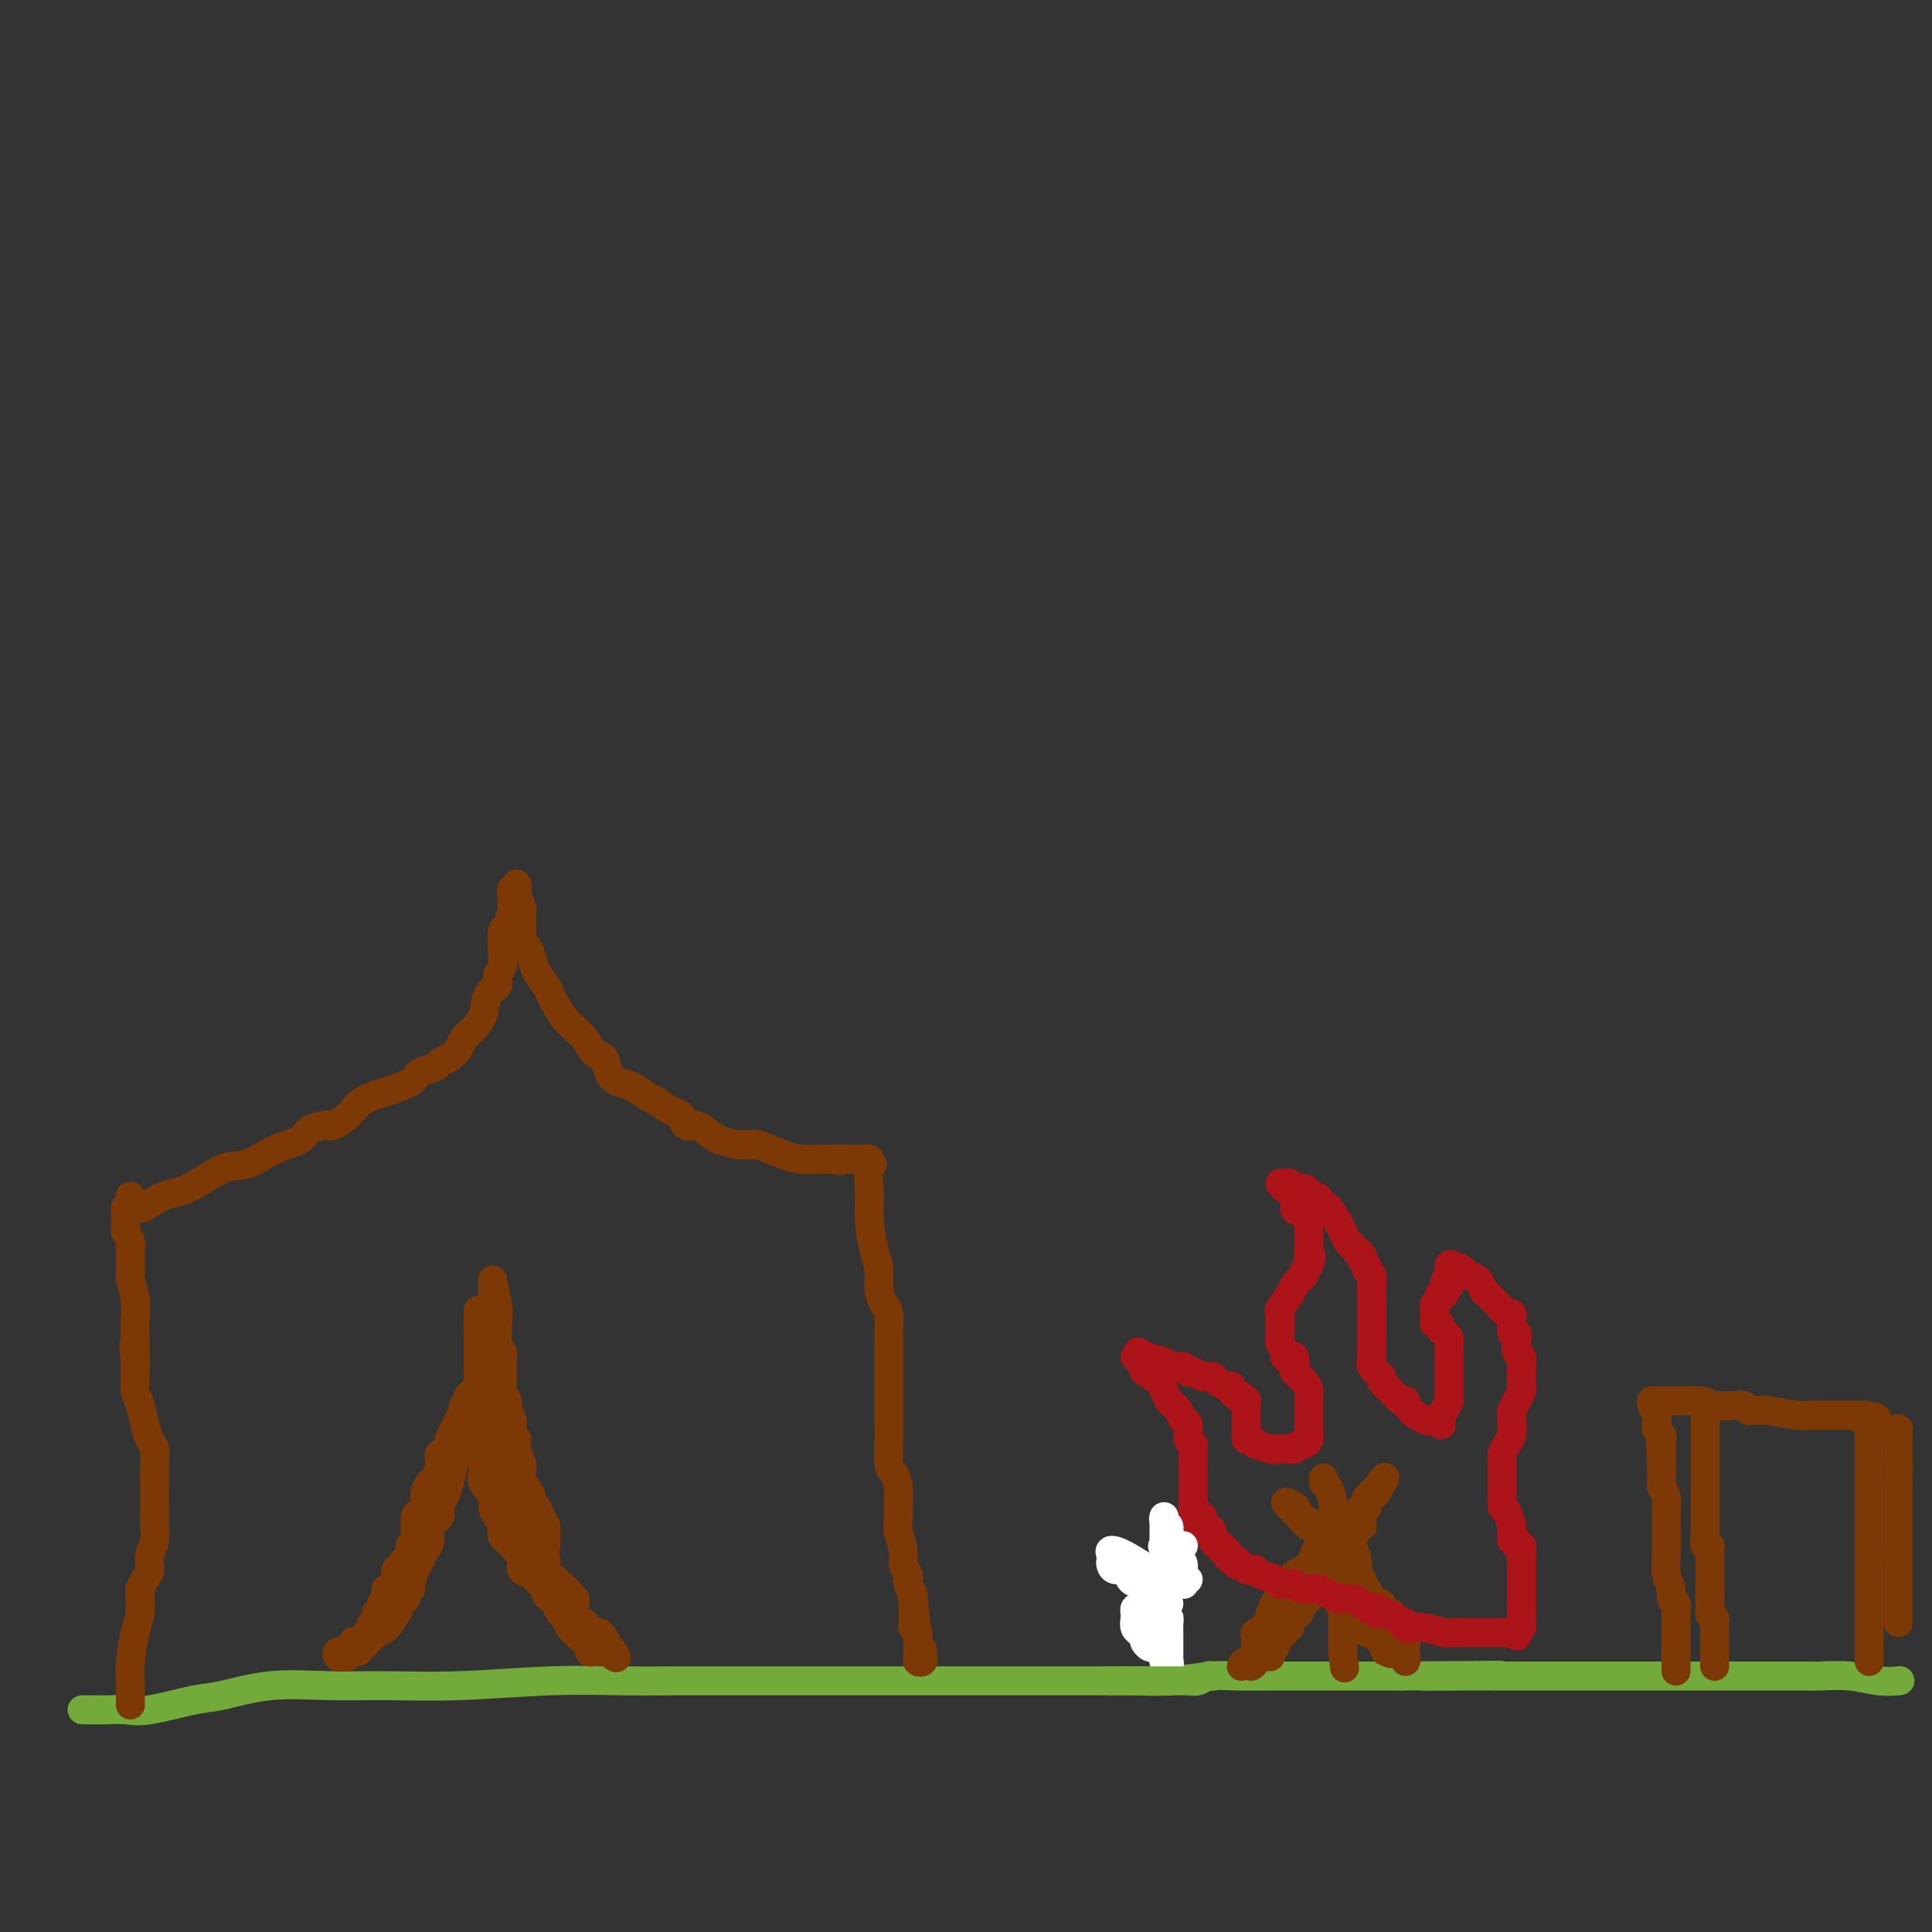 <svg viewBox='0 0 400 400' version='1.1' xmlns='http://www.w3.org/2000/svg' xmlns:xlink='http://www.w3.org/1999/xlink'><rect x="0" y="0" width="400" height="400" fill="#333333" stroke="none"/><g fill='none' stroke='rgb(115,171,58)' stroke-width='6' stroke-linecap='round' stroke-linejoin='round'><path d='M17,354c0.231,0.001 0.461,0.002 1,0c0.539,-0.002 1.386,-0.008 2,0c0.614,0.008 0.995,0.028 2,0c1.005,-0.028 2.633,-0.106 4,0c1.367,0.106 2.472,0.396 5,0c2.528,-0.396 6.480,-1.480 9,-2c2.520,-0.520 3.609,-0.478 6,-1c2.391,-0.522 6.086,-1.608 10,-2c3.914,-0.392 8.049,-0.091 12,0c3.951,0.091 7.720,-0.028 12,0c4.280,0.028 9.071,0.204 15,0c5.929,-0.204 12.995,-0.787 19,-1c6.005,-0.213 10.947,-0.057 15,0c4.053,0.057 7.215,0.015 11,0c3.785,-0.015 8.193,-0.004 12,0c3.807,0.004 7.015,0.001 10,0c2.985,-0.001 5.748,-0.000 9,0c3.252,0.000 6.994,0.000 10,0c3.006,-0.000 5.278,0.000 8,0c2.722,-0.000 5.896,-0.000 9,0c3.104,0.000 6.138,0.001 9,0c2.862,-0.001 5.550,-0.004 9,0c3.450,0.004 7.661,0.015 11,0c3.339,-0.015 5.806,-0.057 8,0c2.194,0.057 4.115,0.211 7,0c2.885,-0.211 6.733,-0.789 9,-1c2.267,-0.211 2.953,-0.057 5,0c2.047,0.057 5.456,0.015 8,0c2.544,-0.015 4.223,-0.004 7,0c2.777,0.004 6.650,0.001 10,0c3.350,-0.001 6.175,-0.001 9,0'/><path d='M290,347c37.421,-0.309 13.972,-0.083 7,0c-6.972,0.083 2.532,0.022 7,0c4.468,-0.022 3.899,-0.006 5,0c1.101,0.006 3.873,0.002 6,0c2.127,-0.002 3.610,-0.000 5,0c1.390,0.000 2.689,0.000 4,0c1.311,-0.000 2.635,-0.000 4,0c1.365,0.000 2.772,0.000 4,0c1.228,-0.000 2.279,-0.000 3,0c0.721,0.000 1.113,0.000 2,0c0.887,-0.000 2.269,-0.000 3,0c0.731,0.000 0.810,0.000 1,0c0.190,-0.000 0.493,-0.000 1,0c0.507,0.000 1.220,0.000 2,0c0.780,-0.000 1.626,-0.000 3,0c1.374,0.000 3.275,0.000 5,0c1.725,-0.000 3.274,-0.000 4,0c0.726,0.000 0.628,0.000 1,0c0.372,-0.000 1.215,-0.000 2,0c0.785,0.000 1.513,0.000 2,0c0.487,-0.000 0.732,-0.000 1,0c0.268,0.000 0.558,0.000 1,0c0.442,-0.000 1.036,-0.001 2,0c0.964,0.001 2.298,0.004 4,0c1.702,-0.004 3.774,-0.015 5,0c1.226,0.015 1.608,0.057 3,0c1.392,-0.057 3.796,-0.211 6,0c2.204,0.211 4.209,0.788 6,1c1.791,0.212 3.369,0.061 4,0c0.631,-0.061 0.316,-0.030 0,0'/></g>
<g fill='none' stroke='rgb(124,56,5)' stroke-width='6' stroke-linecap='round' stroke-linejoin='round'><path d='M257,345c0.184,-0.485 0.368,-0.970 1,-1c0.632,-0.030 1.711,0.394 2,0c0.289,-0.394 -0.211,-1.608 0,-2c0.211,-0.392 1.132,0.036 2,0c0.868,-0.036 1.681,-0.535 2,-1c0.319,-0.465 0.142,-0.894 0,-1c-0.142,-0.106 -0.249,0.111 0,0c0.249,-0.111 0.855,-0.550 1,-1c0.145,-0.450 -0.172,-0.912 0,-1c0.172,-0.088 0.833,0.197 1,0c0.167,-0.197 -0.162,-0.875 0,-1c0.162,-0.125 0.813,0.303 1,0c0.187,-0.303 -0.091,-1.338 0,-2c0.091,-0.662 0.549,-0.950 1,-1c0.451,-0.050 0.894,0.137 1,0c0.106,-0.137 -0.126,-0.599 0,-1c0.126,-0.401 0.611,-0.742 1,-1c0.389,-0.258 0.683,-0.432 1,-1c0.317,-0.568 0.658,-1.529 1,-2c0.342,-0.471 0.684,-0.451 1,-1c0.316,-0.549 0.607,-1.666 1,-2c0.393,-0.334 0.889,0.117 1,0c0.111,-0.117 -0.162,-0.801 0,-1c0.162,-0.199 0.761,0.086 1,0c0.239,-0.086 0.120,-0.543 0,-1'/><path d='M276,324c3.167,-3.201 1.583,-0.703 1,0c-0.583,0.703 -0.167,-0.389 0,-1c0.167,-0.611 0.083,-0.741 0,-1c-0.083,-0.259 -0.166,-0.648 0,-1c0.166,-0.352 0.579,-0.666 1,-1c0.421,-0.334 0.848,-0.686 1,-1c0.152,-0.314 0.027,-0.589 0,-1c-0.027,-0.411 0.043,-0.956 0,-1c-0.043,-0.044 -0.200,0.414 0,1c0.200,0.586 0.758,1.299 1,2c0.242,0.701 0.169,1.390 0,2c-0.169,0.610 -0.434,1.143 0,2c0.434,0.857 1.568,2.040 2,3c0.432,0.960 0.162,1.696 0,2c-0.162,0.304 -0.216,0.175 0,0c0.216,-0.175 0.703,-0.397 1,0c0.297,0.397 0.405,1.413 1,2c0.595,0.587 1.679,0.746 2,1c0.321,0.254 -0.120,0.604 0,1c0.120,0.396 0.802,0.837 1,1c0.198,0.163 -0.086,0.046 0,0c0.086,-0.046 0.543,-0.023 1,0'/><path d='M288,334c1.635,2.498 1.222,1.243 1,1c-0.222,-0.243 -0.252,0.525 0,1c0.252,0.475 0.785,0.656 1,1c0.215,0.344 0.110,0.852 0,1c-0.110,0.148 -0.226,-0.063 0,0c0.226,0.063 0.792,0.400 1,1c0.208,0.600 0.057,1.464 0,2c-0.057,0.536 -0.021,0.743 0,1c0.021,0.257 0.027,0.563 0,1c-0.027,0.437 -0.087,1.005 0,1c0.087,-0.005 0.322,-0.583 0,-1c-0.322,-0.417 -1.201,-0.671 -2,-1c-0.799,-0.329 -1.520,-0.731 -2,-1c-0.480,-0.269 -0.720,-0.405 -1,-1c-0.280,-0.595 -0.601,-1.650 -1,-2c-0.399,-0.350 -0.876,0.004 -1,0c-0.124,-0.004 0.107,-0.368 0,-1c-0.107,-0.632 -0.551,-1.534 -1,-2c-0.449,-0.466 -0.904,-0.496 -1,-1c-0.096,-0.504 0.166,-1.482 0,-2c-0.166,-0.518 -0.762,-0.577 -1,-1c-0.238,-0.423 -0.119,-1.212 0,-2'/><path d='M281,329c-1.547,-2.438 -0.414,-1.033 0,-1c0.414,0.033 0.109,-1.305 0,-2c-0.109,-0.695 -0.023,-0.745 0,-1c0.023,-0.255 -0.017,-0.713 0,-1c0.017,-0.287 0.092,-0.403 0,-1c-0.092,-0.597 -0.350,-1.675 -1,-2c-0.650,-0.325 -1.693,0.103 -2,0c-0.307,-0.103 0.121,-0.735 0,-1c-0.121,-0.265 -0.793,-0.161 -1,0c-0.207,0.161 0.050,0.379 0,0c-0.050,-0.379 -0.409,-1.354 -1,-2c-0.591,-0.646 -1.415,-0.962 -2,-1c-0.585,-0.038 -0.930,0.201 -1,0c-0.070,-0.201 0.136,-0.841 0,-1c-0.136,-0.159 -0.615,0.165 -1,0c-0.385,-0.165 -0.678,-0.819 -1,-1c-0.322,-0.181 -0.674,0.109 -1,0c-0.326,-0.109 -0.627,-0.618 -1,-1c-0.373,-0.382 -0.818,-0.638 -1,-1c-0.182,-0.362 -0.100,-0.829 0,-1c0.100,-0.171 0.219,-0.046 0,0c-0.219,0.046 -0.777,0.013 -1,0c-0.223,-0.013 -0.112,-0.007 0,0'/><path d='M267,312c-1.976,-1.794 0.085,-0.779 1,0c0.915,0.779 0.684,1.322 1,2c0.316,0.678 1.180,1.492 2,2c0.820,0.508 1.597,0.711 2,1c0.403,0.289 0.434,0.665 1,1c0.566,0.335 1.668,0.628 2,1c0.332,0.372 -0.107,0.824 0,1c0.107,0.176 0.760,0.078 1,0c0.240,-0.078 0.067,-0.135 0,0c-0.067,0.135 -0.028,0.460 0,1c0.028,0.540 0.045,1.293 0,2c-0.045,0.707 -0.152,1.369 0,2c0.152,0.631 0.562,1.232 1,2c0.438,0.768 0.905,1.702 1,2c0.095,0.298 -0.181,-0.041 0,0c0.181,0.041 0.819,0.463 1,1c0.181,0.537 -0.096,1.190 0,2c0.096,0.810 0.565,1.776 1,2c0.435,0.224 0.838,-0.295 1,0c0.162,0.295 0.085,1.402 0,2c-0.085,0.598 -0.177,0.685 0,1c0.177,0.315 0.625,0.858 1,1c0.375,0.142 0.677,-0.116 1,0c0.323,0.116 0.665,0.605 1,1c0.335,0.395 0.662,0.694 1,1c0.338,0.306 0.689,0.618 1,1c0.311,0.382 0.584,0.834 1,1c0.416,0.166 0.976,0.048 1,0c0.024,-0.048 -0.488,-0.024 -1,0'/><path d='M288,342c0.711,0.778 -0.511,0.222 -1,0c-0.489,-0.222 -0.244,-0.111 0,0'/><path d='M263,343c-0.031,0.070 -0.063,0.139 0,-1c0.063,-1.139 0.219,-3.488 1,-5c0.781,-1.512 2.185,-2.189 3,-3c0.815,-0.811 1.041,-1.758 2,-3c0.959,-1.242 2.652,-2.781 4,-4c1.348,-1.219 2.351,-2.119 3,-3c0.649,-0.881 0.944,-1.741 1,-2c0.056,-0.259 -0.125,0.085 0,0c0.125,-0.085 0.558,-0.600 1,-1c0.442,-0.400 0.893,-0.685 1,-1c0.107,-0.315 -0.129,-0.658 0,-1c0.129,-0.342 0.623,-0.682 1,-1c0.377,-0.318 0.637,-0.614 1,-1c0.363,-0.386 0.828,-0.864 1,-1c0.172,-0.136 0.050,0.068 0,0c-0.050,-0.068 -0.028,-0.410 0,-1c0.028,-0.590 0.060,-1.429 0,-2c-0.060,-0.571 -0.213,-0.875 0,-1c0.213,-0.125 0.793,-0.071 1,0c0.207,0.071 0.041,0.159 0,0c-0.041,-0.159 0.044,-0.565 0,-1c-0.044,-0.435 -0.218,-0.900 0,-1c0.218,-0.100 0.828,0.165 1,0c0.172,-0.165 -0.094,-0.762 0,-1c0.094,-0.238 0.547,-0.119 1,0'/><path d='M285,309c3.396,-5.538 0.885,-2.383 0,-1c-0.885,1.383 -0.146,0.993 0,1c0.146,0.007 -0.303,0.412 -1,1c-0.697,0.588 -1.643,1.359 -2,2c-0.357,0.641 -0.125,1.152 -1,2c-0.875,0.848 -2.856,2.032 -4,3c-1.144,0.968 -1.451,1.721 -2,2c-0.549,0.279 -1.342,0.083 -2,1c-0.658,0.917 -1.183,2.946 -2,4c-0.817,1.054 -1.925,1.133 -3,2c-1.075,0.867 -2.116,2.523 -3,4c-0.884,1.477 -1.610,2.777 -2,4c-0.390,1.223 -0.444,2.369 -1,3c-0.556,0.631 -1.613,0.746 -2,1c-0.387,0.254 -0.103,0.645 0,1c0.103,0.355 0.024,0.672 0,1c-0.024,0.328 0.007,0.667 0,1c-0.007,0.333 -0.052,0.661 0,1c0.052,0.339 0.199,0.689 0,1c-0.199,0.311 -0.746,0.584 -1,1c-0.254,0.416 -0.215,0.976 0,1c0.215,0.024 0.608,-0.488 1,-1'/><path d='M260,344c-0.952,1.774 -0.833,-0.792 0,-2c0.833,-1.208 2.381,-1.060 3,-1c0.619,0.060 0.310,0.030 0,0'/><path d='M274,307c0.022,-0.529 0.044,-1.059 0,-1c-0.044,0.059 -0.155,0.705 0,1c0.155,0.295 0.576,0.238 1,1c0.424,0.762 0.849,2.342 1,3c0.151,0.658 0.026,0.392 0,1c-0.026,0.608 0.046,2.088 0,3c-0.046,0.912 -0.208,1.256 0,2c0.208,0.744 0.788,1.887 1,3c0.212,1.113 0.057,2.196 0,3c-0.057,0.804 -0.016,1.331 0,2c0.016,0.669 0.008,1.482 0,2c-0.008,0.518 -0.016,0.740 0,1c0.016,0.260 0.057,0.556 0,1c-0.057,0.444 -0.211,1.036 0,2c0.211,0.964 0.789,2.300 1,3c0.211,0.700 0.057,0.764 0,1c-0.057,0.236 -0.015,0.644 0,1c0.015,0.356 0.004,0.659 0,1c-0.004,0.341 -0.001,0.718 0,1c0.001,0.282 0.000,0.467 0,1c-0.000,0.533 -0.000,1.413 0,2c0.000,0.587 0.000,0.882 0,1c-0.000,0.118 -0.000,0.059 0,0'/><path d='M278,342c0.667,5.833 0.333,2.917 0,0'/></g>
<g fill='none' stroke='rgb(173,20,25)' stroke-width='6' stroke-linecap='round' stroke-linejoin='round'><path d='M242,346c-0.026,-0.367 -0.052,-0.734 0,-1c0.052,-0.266 0.182,-0.431 0,-1c-0.182,-0.569 -0.676,-1.540 -1,-2c-0.324,-0.460 -0.479,-0.407 -1,-1c-0.521,-0.593 -1.408,-1.833 -2,-3c-0.592,-1.167 -0.891,-2.262 -1,-3c-0.109,-0.738 -0.030,-1.119 0,-2c0.030,-0.881 0.010,-2.262 0,-3c-0.010,-0.738 -0.010,-0.832 0,-1c0.010,-0.168 0.030,-0.411 0,-1c-0.030,-0.589 -0.109,-1.524 0,-2c0.109,-0.476 0.407,-0.492 1,-1c0.593,-0.508 1.482,-1.509 2,-2c0.518,-0.491 0.665,-0.471 1,-1c0.335,-0.529 0.859,-1.608 1,-2c0.141,-0.392 -0.102,-0.097 0,0c0.102,0.097 0.548,-0.003 1,0c0.452,0.003 0.908,0.109 1,0c0.092,-0.109 -0.182,-0.431 0,-1c0.182,-0.569 0.819,-1.383 1,-2c0.181,-0.617 -0.095,-1.037 0,-1c0.095,0.037 0.561,0.533 1,0c0.439,-0.533 0.850,-2.093 1,-3c0.150,-0.907 0.040,-1.160 0,-2c-0.040,-0.840 -0.011,-2.267 0,-3c0.011,-0.733 0.003,-0.774 0,-1c-0.003,-0.226 -0.001,-0.638 0,-1c0.001,-0.362 0.000,-0.674 0,-1c-0.000,-0.326 -0.000,-0.664 0,-1c0.000,-0.336 0.000,-0.668 0,-1'/><path d='M247,303c0.005,-1.457 0.016,-0.100 0,0c-0.016,0.100 -0.060,-1.057 0,-2c0.060,-0.943 0.223,-1.671 0,-2c-0.223,-0.329 -0.833,-0.259 -1,-1c-0.167,-0.741 0.109,-2.294 0,-3c-0.109,-0.706 -0.603,-0.566 -1,-1c-0.397,-0.434 -0.699,-1.443 -1,-2c-0.301,-0.557 -0.603,-0.663 -1,-1c-0.397,-0.337 -0.888,-0.906 -1,-1c-0.112,-0.094 0.157,0.289 0,0c-0.157,-0.289 -0.738,-1.248 -1,-2c-0.262,-0.752 -0.204,-1.298 -1,-2c-0.796,-0.702 -2.445,-1.561 -3,-2c-0.555,-0.439 -0.015,-0.458 0,-1c0.015,-0.542 -0.496,-1.608 -1,-2c-0.504,-0.392 -1.001,-0.112 -1,0c0.001,0.112 0.501,0.056 1,0'/><path d='M236,281c-1.262,-2.154 0.582,-0.540 1,0c0.418,0.540 -0.592,0.005 0,0c0.592,-0.005 2.785,0.521 4,1c1.215,0.479 1.452,0.912 2,1c0.548,0.088 1.406,-0.169 2,0c0.594,0.169 0.923,0.762 1,1c0.077,0.238 -0.096,0.119 0,0c0.096,-0.119 0.463,-0.238 1,0c0.537,0.238 1.244,0.834 2,1c0.756,0.166 1.561,-0.096 2,0c0.439,0.096 0.513,0.552 1,1c0.487,0.448 1.388,0.890 2,1c0.612,0.110 0.933,-0.110 1,0c0.067,0.110 -0.122,0.552 0,1c0.122,0.448 0.554,0.904 1,1c0.446,0.096 0.904,-0.167 1,0c0.096,0.167 -0.170,0.766 0,1c0.170,0.234 0.778,0.105 1,0c0.222,-0.105 0.060,-0.184 0,0c-0.060,0.184 -0.016,0.630 0,1c0.016,0.370 0.004,0.662 0,1c-0.004,0.338 -0.002,0.722 0,1c0.002,0.278 0.003,0.452 0,1c-0.003,0.548 -0.010,1.471 0,2c0.010,0.529 0.038,0.662 0,1c-0.038,0.338 -0.144,0.879 0,1c0.144,0.121 0.536,-0.177 1,0c0.464,0.177 1.001,0.831 1,1c-0.001,0.169 -0.539,-0.147 0,0c0.539,0.147 2.154,0.756 3,1c0.846,0.244 0.923,0.122 1,0'/><path d='M264,300c0.737,0.159 0.578,0.058 1,0c0.422,-0.058 1.423,-0.071 2,0c0.577,0.071 0.729,0.226 1,0c0.271,-0.226 0.661,-0.833 1,-1c0.339,-0.167 0.627,0.107 1,0c0.373,-0.107 0.832,-0.595 1,-1c0.168,-0.405 0.045,-0.727 0,-1c-0.045,-0.273 -0.012,-0.496 0,-1c0.012,-0.504 0.001,-1.290 0,-2c-0.001,-0.710 0.006,-1.346 0,-2c-0.006,-0.654 -0.026,-1.326 0,-2c0.026,-0.674 0.099,-1.351 0,-2c-0.099,-0.649 -0.369,-1.270 -1,-2c-0.631,-0.730 -1.623,-1.568 -2,-2c-0.377,-0.432 -0.138,-0.457 0,-1c0.138,-0.543 0.177,-1.602 0,-2c-0.177,-0.398 -0.569,-0.134 -1,0c-0.431,0.134 -0.900,0.139 -1,0c-0.100,-0.139 0.169,-0.421 0,-1c-0.169,-0.579 -0.777,-1.455 -1,-2c-0.223,-0.545 -0.062,-0.760 0,-1c0.062,-0.240 0.023,-0.505 0,-1c-0.023,-0.495 -0.031,-1.222 0,-2c0.031,-0.778 0.102,-1.609 0,-2c-0.102,-0.391 -0.377,-0.342 0,-1c0.377,-0.658 1.407,-2.022 2,-3c0.593,-0.978 0.750,-1.572 1,-2c0.250,-0.428 0.593,-0.692 1,-1c0.407,-0.308 0.879,-0.660 1,-1c0.121,-0.340 -0.108,-0.669 0,-1c0.108,-0.331 0.554,-0.666 1,-1'/><path d='M271,262c0.928,-2.871 0.248,-2.050 0,-2c-0.248,0.050 -0.065,-0.673 0,-1c0.065,-0.327 0.011,-0.259 0,-1c-0.011,-0.741 0.021,-2.292 0,-3c-0.021,-0.708 -0.095,-0.574 0,-1c0.095,-0.426 0.359,-1.413 0,-2c-0.359,-0.587 -1.340,-0.774 -2,-1c-0.660,-0.226 -0.997,-0.491 -1,-1c-0.003,-0.509 0.328,-1.262 0,-2c-0.328,-0.738 -1.316,-1.462 -2,-2c-0.684,-0.538 -1.066,-0.891 -1,-1c0.066,-0.109 0.580,0.026 1,0c0.420,-0.026 0.747,-0.214 1,0c0.253,0.214 0.431,0.830 1,1c0.569,0.170 1.529,-0.108 2,0c0.471,0.108 0.454,0.601 1,1c0.546,0.399 1.656,0.705 2,1c0.344,0.295 -0.077,0.578 0,1c0.077,0.422 0.650,0.981 1,1c0.350,0.019 0.475,-0.503 1,0c0.525,0.503 1.450,2.032 2,3c0.550,0.968 0.725,1.376 1,2c0.275,0.624 0.650,1.464 1,2c0.350,0.536 0.675,0.768 1,1'/><path d='M280,258c1.244,1.726 0.854,1.040 1,1c0.146,-0.040 0.827,0.566 1,1c0.173,0.434 -0.164,0.696 0,1c0.164,0.304 0.829,0.649 1,1c0.171,0.351 -0.150,0.709 0,1c0.150,0.291 0.772,0.515 1,1c0.228,0.485 0.061,1.230 0,2c-0.061,0.770 -0.016,1.564 0,2c0.016,0.436 0.004,0.512 0,1c-0.004,0.488 -0.001,1.387 0,2c0.001,0.613 0.000,0.941 0,1c-0.000,0.059 -0.000,-0.150 0,0c0.000,0.150 -0.000,0.660 0,1c0.000,0.340 0.001,0.510 0,1c-0.001,0.490 -0.002,1.300 0,2c0.002,0.700 0.009,1.291 0,2c-0.009,0.709 -0.032,1.537 0,2c0.032,0.463 0.119,0.560 0,1c-0.119,0.440 -0.446,1.222 0,2c0.446,0.778 1.664,1.552 2,2c0.336,0.448 -0.210,0.570 0,1c0.210,0.430 1.177,1.166 2,2c0.823,0.834 1.502,1.764 2,2c0.498,0.236 0.816,-0.224 1,0c0.184,0.224 0.235,1.132 1,2c0.765,0.868 2.244,1.695 3,2c0.756,0.305 0.787,0.087 1,0c0.213,-0.087 0.606,-0.044 1,0'/><path d='M297,294c2.193,1.790 1.176,0.765 1,0c-0.176,-0.765 0.489,-1.269 1,-2c0.511,-0.731 0.869,-1.690 1,-2c0.131,-0.310 0.035,0.031 0,0c-0.035,-0.031 -0.009,-0.432 0,-1c0.009,-0.568 0.003,-1.304 0,-2c-0.003,-0.696 -0.001,-1.351 0,-2c0.001,-0.649 0.001,-1.291 0,-2c-0.001,-0.709 -0.004,-1.486 0,-2c0.004,-0.514 0.016,-0.764 0,-1c-0.016,-0.236 -0.061,-0.458 0,-1c0.061,-0.542 0.228,-1.403 0,-2c-0.228,-0.597 -0.849,-0.930 -1,-1c-0.151,-0.070 0.170,0.122 0,0c-0.170,-0.122 -0.830,-0.559 -1,-1c-0.170,-0.441 0.151,-0.888 0,-1c-0.151,-0.112 -0.772,0.111 -1,0c-0.228,-0.111 -0.062,-0.555 0,-1c0.062,-0.445 0.021,-0.893 0,-1c-0.021,-0.107 -0.021,0.125 0,0c0.021,-0.125 0.062,-0.607 0,-1c-0.062,-0.393 -0.226,-0.696 0,-1c0.226,-0.304 0.844,-0.607 1,-1c0.156,-0.393 -0.150,-0.875 0,-1c0.150,-0.125 0.757,0.107 1,0c0.243,-0.107 0.121,-0.554 0,-1'/><path d='M299,267c0.072,-3.587 0.751,-1.554 1,-1c0.249,0.554 0.067,-0.373 0,-1c-0.067,-0.627 -0.018,-0.956 0,-1c0.018,-0.044 0.007,0.198 0,0c-0.007,-0.198 -0.009,-0.835 0,-1c0.009,-0.165 0.029,0.141 0,0c-0.029,-0.141 -0.106,-0.729 0,-1c0.106,-0.271 0.396,-0.223 1,0c0.604,0.223 1.524,0.623 2,1c0.476,0.377 0.509,0.731 1,1c0.491,0.269 1.440,0.452 2,1c0.560,0.548 0.731,1.461 1,2c0.269,0.539 0.636,0.704 1,1c0.364,0.296 0.724,0.723 1,1c0.276,0.277 0.466,0.403 1,1c0.534,0.597 1.411,1.666 2,2c0.589,0.334 0.890,-0.065 1,0c0.110,0.065 0.030,0.594 0,1c-0.030,0.406 -0.008,0.687 0,1c0.008,0.313 0.004,0.656 0,1'/><path d='M313,275c1.487,2.107 0.206,1.376 0,1c-0.206,-0.376 0.663,-0.395 1,0c0.337,0.395 0.143,1.205 0,2c-0.143,0.795 -0.234,1.574 0,2c0.234,0.426 0.795,0.500 1,1c0.205,0.500 0.056,1.428 0,2c-0.056,0.572 -0.019,0.788 0,1c0.019,0.212 0.020,0.419 0,1c-0.020,0.581 -0.062,1.536 0,2c0.062,0.464 0.227,0.438 0,1c-0.227,0.562 -0.846,1.712 -1,2c-0.154,0.288 0.156,-0.285 0,0c-0.156,0.285 -0.776,1.427 -1,2c-0.224,0.573 -0.050,0.576 0,1c0.050,0.424 -0.025,1.268 0,2c0.025,0.732 0.150,1.350 0,2c-0.150,0.650 -0.576,1.330 -1,2c-0.424,0.670 -0.846,1.331 -1,2c-0.154,0.669 -0.041,1.348 0,2c0.041,0.652 0.010,1.278 0,2c-0.010,0.722 0.000,1.539 0,2c-0.000,0.461 -0.010,0.565 0,1c0.010,0.435 0.041,1.202 0,2c-0.041,0.798 -0.154,1.628 0,2c0.154,0.372 0.576,0.286 1,1c0.424,0.714 0.849,2.229 1,3c0.151,0.771 0.027,0.798 0,1c-0.027,0.202 0.044,0.580 0,1c-0.044,0.420 -0.204,0.882 0,1c0.204,0.118 0.773,-0.109 1,0c0.227,0.109 0.114,0.555 0,1'/><path d='M314,320c0.691,1.123 0.917,-0.069 1,0c0.083,0.069 0.022,1.398 0,2c-0.022,0.602 -0.006,0.476 0,1c0.006,0.524 0.002,1.700 0,2c-0.002,0.300 -0.000,-0.274 0,0c0.000,0.274 0.000,1.397 0,2c-0.000,0.603 -0.000,0.686 0,1c0.000,0.314 0.000,0.858 0,1c-0.000,0.142 -0.000,-0.117 0,0c0.000,0.117 0.000,0.610 0,1c-0.000,0.390 -0.000,0.678 0,1c0.000,0.322 0.000,0.678 0,1c-0.000,0.322 -0.000,0.611 0,1c0.000,0.389 0.001,0.878 0,1c-0.001,0.122 -0.003,-0.125 0,0c0.003,0.125 0.011,0.621 0,1c-0.011,0.379 -0.041,0.640 0,1c0.041,0.360 0.155,0.817 0,1c-0.155,0.183 -0.577,0.091 -1,0'/><path d='M314,337c0.048,2.857 0.167,1.500 0,1c-0.167,-0.500 -0.619,-0.143 -1,0c-0.381,0.143 -0.690,0.071 -1,0'/><path d='M312,338c-0.489,0.155 -0.712,0.041 -1,0c-0.288,-0.041 -0.640,-0.011 -1,0c-0.360,0.011 -0.728,0.003 -1,0c-0.272,-0.003 -0.448,-0.001 -1,0c-0.552,0.001 -1.479,-0.000 -2,0c-0.521,0.000 -0.637,0.001 -1,0c-0.363,-0.001 -0.972,-0.004 -1,0c-0.028,0.004 0.527,0.015 0,0c-0.527,-0.015 -2.135,-0.055 -3,0c-0.865,0.055 -0.987,0.207 -2,0c-1.013,-0.207 -2.916,-0.773 -4,-1c-1.084,-0.227 -1.350,-0.116 -2,0c-0.650,0.116 -1.683,0.238 -2,0c-0.317,-0.238 0.083,-0.834 0,-1c-0.083,-0.166 -0.650,0.099 -1,0c-0.350,-0.099 -0.485,-0.563 -1,-1c-0.515,-0.437 -1.410,-0.848 -2,-1c-0.590,-0.152 -0.875,-0.044 -1,0c-0.125,0.044 -0.089,0.026 0,0c0.089,-0.026 0.230,-0.058 0,0c-0.230,0.058 -0.831,0.208 -1,0c-0.169,-0.208 0.095,-0.774 0,-1c-0.095,-0.226 -0.547,-0.113 -1,0'/><path d='M284,333c-1.162,-0.488 -0.566,0.291 -1,0c-0.434,-0.291 -1.899,-1.651 -3,-2c-1.101,-0.349 -1.838,0.313 -3,0c-1.162,-0.313 -2.749,-1.600 -4,-2c-1.251,-0.400 -2.164,0.086 -3,0c-0.836,-0.086 -1.593,-0.744 -2,-1c-0.407,-0.256 -0.462,-0.111 -1,0c-0.538,0.111 -1.559,0.187 -2,0c-0.441,-0.187 -0.303,-0.637 -1,-1c-0.697,-0.363 -2.228,-0.637 -3,-1c-0.772,-0.363 -0.785,-0.814 -1,-1c-0.215,-0.186 -0.631,-0.106 -1,0c-0.369,0.106 -0.690,0.239 -1,0c-0.310,-0.239 -0.609,-0.851 -1,-1c-0.391,-0.149 -0.874,0.166 -1,0c-0.126,-0.166 0.106,-0.814 0,-1c-0.106,-0.186 -0.549,0.090 -1,0c-0.451,-0.090 -0.909,-0.546 -1,-1c-0.091,-0.454 0.187,-0.905 0,-1c-0.187,-0.095 -0.838,0.168 -1,0c-0.162,-0.168 0.167,-0.766 0,-1c-0.167,-0.234 -0.828,-0.104 -1,0c-0.172,0.104 0.146,0.182 0,0c-0.146,-0.182 -0.756,-0.623 -1,-1c-0.244,-0.377 -0.122,-0.688 0,-1'/><path d='M251,318c-1.018,-1.246 -0.061,-0.860 0,-1c0.061,-0.140 -0.772,-0.807 -1,-1c-0.228,-0.193 0.150,0.088 0,0c-0.150,-0.088 -0.829,-0.544 -1,-1c-0.171,-0.456 0.164,-0.910 0,-1c-0.164,-0.090 -0.829,0.186 -1,0c-0.171,-0.186 0.150,-0.833 0,-1c-0.150,-0.167 -0.771,0.147 -1,0c-0.229,-0.147 -0.065,-0.756 0,-1c0.065,-0.244 0.033,-0.122 0,0'/></g>
<g fill='none' stroke='rgb(255,255,255)' stroke-width='6' stroke-linecap='round' stroke-linejoin='round'><path d='M245,320c-0.339,-0.008 -0.678,-0.016 -1,0c-0.322,0.016 -0.626,0.058 -1,0c-0.374,-0.058 -0.819,-0.214 -1,0c-0.181,0.214 -0.100,0.800 0,1c0.100,0.200 0.219,0.015 0,0c-0.219,-0.015 -0.777,0.138 -1,0c-0.223,-0.138 -0.112,-0.569 0,-1'/><path d='M241,320c-0.619,0.048 -0.166,0.166 0,0c0.166,-0.166 0.044,-0.618 0,-1c-0.044,-0.382 -0.012,-0.693 0,-1c0.012,-0.307 0.003,-0.609 0,-1c-0.003,-0.391 -0.002,-0.872 0,-1c0.002,-0.128 0.005,0.097 0,0c-0.005,-0.097 -0.016,-0.518 0,-1c0.016,-0.482 0.060,-1.027 0,-1c-0.060,0.027 -0.224,0.626 0,1c0.224,0.374 0.835,0.523 1,1c0.165,0.477 -0.115,1.283 0,2c0.115,0.717 0.624,1.345 1,2c0.376,0.655 0.620,1.339 1,2c0.380,0.661 0.896,1.301 1,2c0.104,0.699 -0.203,1.457 0,2c0.203,0.543 0.915,0.869 1,1c0.085,0.131 -0.458,0.065 -1,0'/><path d='M245,327c0.501,2.015 -0.247,0.553 -1,0c-0.753,-0.553 -1.510,-0.197 -2,0c-0.490,0.197 -0.713,0.234 -1,0c-0.287,-0.234 -0.637,-0.739 -1,-1c-0.363,-0.261 -0.738,-0.277 -2,-1c-1.262,-0.723 -3.410,-2.153 -5,-3c-1.590,-0.847 -2.620,-1.113 -3,-1c-0.380,0.113 -0.109,0.603 0,1c0.109,0.397 0.056,0.702 0,1c-0.056,0.298 -0.114,0.591 0,1c0.114,0.409 0.402,0.935 1,1c0.598,0.065 1.508,-0.333 2,0c0.492,0.333 0.566,1.395 1,2c0.434,0.605 1.229,0.753 2,1c0.771,0.247 1.517,0.592 2,1c0.483,0.408 0.701,0.880 1,1c0.299,0.120 0.678,-0.112 1,0c0.322,0.112 0.587,0.569 1,1c0.413,0.431 0.975,0.838 1,1c0.025,0.162 -0.488,0.081 -1,0'/><path d='M241,332c1.292,1.641 -0.977,0.244 -2,0c-1.023,-0.244 -0.800,0.666 -1,1c-0.200,0.334 -0.824,0.094 -1,0c-0.176,-0.094 0.096,-0.040 0,0c-0.096,0.040 -0.561,0.065 -1,0c-0.439,-0.065 -0.851,-0.221 -1,0c-0.149,0.221 -0.036,0.819 0,1c0.036,0.181 -0.005,-0.056 0,0c0.005,0.056 0.058,0.406 0,1c-0.058,0.594 -0.226,1.431 0,2c0.226,0.569 0.845,0.871 1,1c0.155,0.129 -0.154,0.086 0,0c0.154,-0.086 0.772,-0.216 1,0c0.228,0.216 0.065,0.776 0,1c-0.065,0.224 -0.033,0.112 0,0'/><path d='M237,339c0.262,1.090 -0.083,0.817 0,1c0.083,0.183 0.596,0.824 1,1c0.404,0.176 0.701,-0.112 1,0c0.299,0.112 0.602,0.623 1,1c0.398,0.377 0.891,0.621 1,1c0.109,0.379 -0.167,0.894 0,1c0.167,0.106 0.777,-0.197 1,0c0.223,0.197 0.060,0.894 0,1c-0.060,0.106 -0.016,-0.381 0,0c0.016,0.381 0.004,1.628 0,2c-0.004,0.372 -0.001,-0.131 0,0c0.001,0.131 0.000,0.894 0,1c-0.000,0.106 -0.000,-0.447 0,-1'/><path d='M242,347c0.774,1.269 0.207,0.441 0,0c-0.207,-0.441 -0.056,-0.496 0,-1c0.056,-0.504 0.015,-1.459 0,-2c-0.015,-0.541 -0.004,-0.670 0,-1c0.004,-0.330 0.001,-0.862 0,-1c-0.001,-0.138 -0.000,0.116 0,0c0.000,-0.116 0.000,-0.604 0,-1c-0.000,-0.396 -0.000,-0.701 0,-1c0.000,-0.299 0.001,-0.592 0,-1c-0.001,-0.408 -0.003,-0.933 0,-1c0.003,-0.067 0.011,0.322 0,0c-0.011,-0.322 -0.042,-1.354 0,-2c0.042,-0.646 0.155,-0.905 0,-1c-0.155,-0.095 -0.580,-0.026 -1,0c-0.420,0.026 -0.834,0.007 -1,0c-0.166,-0.007 -0.083,-0.004 0,0'/></g>
<g fill='none' stroke='rgb(115,171,58)' stroke-width='6' stroke-linecap='round' stroke-linejoin='round'><path d='M251,347c0.067,0.030 0.134,0.061 0,0c-0.134,-0.061 -0.470,-0.212 -1,0c-0.530,0.212 -1.255,0.789 -2,1c-0.745,0.211 -1.509,0.057 -2,0c-0.491,-0.057 -0.709,-0.015 -1,0c-0.291,0.015 -0.655,0.004 -1,0c-0.345,-0.004 -0.670,-0.001 -1,0c-0.330,0.001 -0.666,0.000 -1,0c-0.334,-0.000 -0.666,-0.000 -1,0c-0.334,0.000 -0.671,0.000 -1,0c-0.329,-0.000 -0.651,-0.000 -1,0c-0.349,0.000 -0.724,0.000 -1,0c-0.276,-0.000 -0.451,-0.000 -1,0c-0.549,0.000 -1.471,0.000 -2,0c-0.529,-0.000 -0.666,-0.000 -1,0c-0.334,0.000 -0.864,0.000 -1,0c-0.136,-0.000 0.121,-0.000 0,0c-0.121,0.000 -0.620,0.000 -1,0c-0.380,-0.000 -0.641,-0.000 -1,0c-0.359,0.000 -0.817,0.000 -1,0c-0.183,-0.000 -0.092,-0.000 0,0'/></g>
<g fill='none' stroke='rgb(124,56,5)' stroke-width='6' stroke-linecap='round' stroke-linejoin='round'><path d='M27,353c0.002,-0.340 0.003,-0.681 0,-1c-0.003,-0.319 -0.011,-0.617 0,-1c0.011,-0.383 0.041,-0.851 0,-2c-0.041,-1.149 -0.155,-2.980 0,-5c0.155,-2.020 0.578,-4.230 1,-6c0.422,-1.770 0.845,-3.099 1,-4c0.155,-0.901 0.044,-1.372 0,-2c-0.044,-0.628 -0.022,-1.413 0,-2c0.022,-0.587 0.043,-0.975 0,-1c-0.043,-0.025 -0.151,0.314 0,0c0.151,-0.314 0.562,-1.281 1,-2c0.438,-0.719 0.902,-1.189 1,-2c0.098,-0.811 -0.170,-1.963 0,-3c0.170,-1.037 0.778,-1.960 1,-3c0.222,-1.040 0.059,-2.196 0,-3c-0.059,-0.804 -0.015,-1.255 0,-2c0.015,-0.745 0.001,-1.785 0,-3c-0.001,-1.215 0.011,-2.607 0,-4c-0.011,-1.393 -0.044,-2.788 0,-4c0.044,-1.212 0.166,-2.239 0,-3c-0.166,-0.761 -0.619,-1.254 -1,-2c-0.381,-0.746 -0.691,-1.745 -1,-3c-0.309,-1.255 -0.619,-2.766 -1,-4c-0.381,-1.234 -0.834,-2.190 -1,-3c-0.166,-0.810 -0.044,-1.474 0,-2c0.044,-0.526 0.012,-0.914 0,-1c-0.012,-0.086 -0.003,0.132 0,0c0.003,-0.132 0.001,-0.612 0,-1c-0.001,-0.388 -0.000,-0.682 0,-1c0.000,-0.318 0.000,-0.659 0,-1'/><path d='M28,282c-0.619,-5.963 -0.166,-2.370 0,-1c0.166,1.370 0.044,0.517 0,0c-0.044,-0.517 -0.012,-0.696 0,-1c0.012,-0.304 0.003,-0.731 0,-1c-0.003,-0.269 0.000,-0.381 0,-1c-0.000,-0.619 -0.004,-1.746 0,-2c0.004,-0.254 0.015,0.364 0,0c-0.015,-0.364 -0.057,-1.709 0,-3c0.057,-1.291 0.211,-2.527 0,-4c-0.211,-1.473 -0.789,-3.182 -1,-4c-0.211,-0.818 -0.057,-0.744 0,-1c0.057,-0.256 0.015,-0.842 0,-1c-0.015,-0.158 -0.004,0.112 0,0c0.004,-0.112 0.001,-0.608 0,-1c-0.001,-0.392 0.001,-0.681 0,-1c-0.001,-0.319 -0.004,-0.668 0,-1c0.004,-0.332 0.015,-0.649 0,-1c-0.015,-0.351 -0.057,-0.738 0,-1c0.057,-0.262 0.211,-0.399 0,-1c-0.211,-0.601 -0.789,-1.667 -1,-2c-0.211,-0.333 -0.056,0.066 0,0c0.056,-0.066 0.014,-0.596 0,-1c-0.014,-0.404 -0.001,-0.683 0,-1c0.001,-0.317 -0.010,-0.673 0,-1c0.010,-0.327 0.041,-0.627 0,-1c-0.041,-0.373 -0.155,-0.821 0,-1c0.155,-0.179 0.577,-0.090 1,0'/><path d='M27,250c-0.160,-4.844 -0.061,-0.956 1,0c1.061,0.956 3.083,-1.022 5,-2c1.917,-0.978 3.729,-0.958 6,-2c2.271,-1.042 5.002,-3.147 7,-4c1.998,-0.853 3.264,-0.453 5,-1c1.736,-0.547 3.943,-2.042 6,-3c2.057,-0.958 3.964,-1.380 5,-2c1.036,-0.620 1.201,-1.439 2,-2c0.799,-0.561 2.232,-0.864 3,-1c0.768,-0.136 0.871,-0.105 1,0c0.129,0.105 0.283,0.285 1,0c0.717,-0.285 1.997,-1.036 3,-2c1.003,-0.964 1.730,-2.142 3,-3c1.270,-0.858 3.085,-1.396 5,-2c1.915,-0.604 3.930,-1.274 5,-2c1.070,-0.726 1.194,-1.507 2,-2c0.806,-0.493 2.295,-0.699 3,-1c0.705,-0.301 0.625,-0.699 1,-1c0.375,-0.301 1.204,-0.505 2,-1c0.796,-0.495 1.560,-1.281 2,-2c0.440,-0.719 0.557,-1.372 1,-2c0.443,-0.628 1.214,-1.232 2,-2c0.786,-0.768 1.587,-1.699 2,-3c0.413,-1.301 0.436,-2.973 1,-4c0.564,-1.027 1.668,-1.411 2,-2c0.332,-0.589 -0.108,-1.384 0,-2c0.108,-0.616 0.764,-1.055 1,-2c0.236,-0.945 0.053,-2.398 0,-3c-0.053,-0.602 0.024,-0.354 0,-1c-0.024,-0.646 -0.150,-2.184 0,-3c0.150,-0.816 0.575,-0.908 1,-1'/><path d='M105,192c0.537,-2.499 0.880,-2.745 1,-3c0.120,-0.255 0.018,-0.518 0,-1c-0.018,-0.482 0.048,-1.183 0,-2c-0.048,-0.817 -0.210,-1.749 0,-2c0.210,-0.251 0.792,0.178 1,0c0.208,-0.178 0.042,-0.964 0,-1c-0.042,-0.036 0.041,0.680 0,1c-0.041,0.320 -0.207,0.246 0,1c0.207,0.754 0.788,2.336 1,3c0.212,0.664 0.057,0.410 0,1c-0.057,0.590 -0.016,2.026 0,3c0.016,0.974 0.008,1.487 0,2'/><path d='M108,194c0.329,2.070 0.650,1.745 1,2c0.350,0.255 0.728,1.089 1,2c0.272,0.911 0.436,1.899 1,3c0.564,1.101 1.526,2.316 2,3c0.474,0.684 0.460,0.836 1,2c0.540,1.164 1.636,3.341 3,5c1.364,1.659 2.998,2.802 4,4c1.002,1.198 1.373,2.452 2,3c0.627,0.548 1.509,0.388 2,1c0.491,0.612 0.592,1.994 1,3c0.408,1.006 1.124,1.636 2,2c0.876,0.364 1.912,0.463 3,1c1.088,0.537 2.227,1.510 3,2c0.773,0.490 1.180,0.495 2,1c0.820,0.505 2.054,1.510 3,2c0.946,0.490 1.606,0.463 2,1c0.394,0.537 0.522,1.636 1,2c0.478,0.364 1.304,-0.008 2,0c0.696,0.008 1.261,0.394 2,1c0.739,0.606 1.652,1.431 3,2c1.348,0.569 3.131,0.883 4,1c0.869,0.117 0.823,0.038 1,0c0.177,-0.038 0.577,-0.035 1,0c0.423,0.035 0.870,0.100 1,0c0.130,-0.100 -0.057,-0.367 1,0c1.057,0.367 3.358,1.366 5,2c1.642,0.634 2.626,0.902 4,1c1.374,0.098 3.139,0.026 4,0c0.861,-0.026 0.817,-0.008 1,0c0.183,0.008 0.591,0.004 1,0'/><path d='M172,240c3.709,0.618 1.481,0.165 1,0c-0.481,-0.165 0.785,-0.040 2,0c1.215,0.040 2.378,-0.003 3,0c0.622,0.003 0.703,0.052 1,0c0.297,-0.052 0.811,-0.206 1,0c0.189,0.206 0.054,0.773 0,1c-0.054,0.227 -0.027,0.113 0,0'/><path d='M180,241c1.234,0.076 0.321,-0.234 0,1c-0.321,1.234 -0.048,4.014 0,6c0.048,1.986 -0.128,3.180 0,5c0.128,1.820 0.560,4.268 1,6c0.440,1.732 0.888,2.748 1,4c0.112,1.252 -0.114,2.740 0,4c0.114,1.260 0.566,2.291 1,3c0.434,0.709 0.848,1.096 1,2c0.152,0.904 0.041,2.325 0,3c-0.041,0.675 -0.011,0.605 0,1c0.011,0.395 0.003,1.254 0,2c-0.003,0.746 -0.001,1.379 0,2c0.001,0.621 0.000,1.230 0,2c-0.000,0.770 -0.000,1.701 0,3c0.000,1.299 0.000,2.968 0,4c-0.000,1.032 -0.001,1.429 0,2c0.001,0.571 0.003,1.318 0,2c-0.003,0.682 -0.011,1.301 0,2c0.011,0.699 0.041,1.479 0,3c-0.041,1.521 -0.154,3.782 0,5c0.154,1.218 0.576,1.392 1,2c0.424,0.608 0.850,1.650 1,3c0.150,1.350 0.025,3.009 0,4c-0.025,0.991 0.050,1.316 0,2c-0.050,0.684 -0.223,1.728 0,3c0.223,1.272 0.844,2.774 1,4c0.156,1.226 -0.151,2.177 0,3c0.151,0.823 0.762,1.520 1,2c0.238,0.480 0.102,0.745 0,1c-0.102,0.255 -0.172,0.502 0,1c0.172,0.498 0.586,1.249 1,2'/><path d='M189,330c1.392,13.947 0.373,4.314 0,1c-0.373,-3.314 -0.100,-0.311 0,1c0.100,1.311 0.026,0.928 0,1c-0.026,0.072 -0.003,0.598 0,1c0.003,0.402 -0.013,0.681 0,1c0.013,0.319 0.056,0.677 0,1c-0.056,0.323 -0.211,0.611 0,1c0.211,0.389 0.789,0.878 1,1c0.211,0.122 0.057,-0.122 0,0c-0.057,0.122 -0.015,0.610 0,1c0.015,0.390 0.003,0.682 0,1c-0.003,0.318 0.003,0.660 0,1c-0.003,0.340 -0.015,0.677 0,1c0.015,0.323 0.055,0.633 0,1c-0.055,0.367 -0.207,0.791 0,1c0.207,0.209 0.773,0.203 1,0c0.227,-0.203 0.113,-0.601 0,-1'/><path d='M191,343c0.310,1.786 0.083,-0.250 0,-1c-0.083,-0.750 -0.024,-0.214 0,0c0.024,0.214 0.012,0.107 0,0'/><path d='M102,265c0.000,0.328 0.000,0.656 0,1c-0.000,0.344 -0.000,0.704 0,1c0.000,0.296 0.001,0.527 0,1c-0.001,0.473 -0.004,1.186 0,2c0.004,0.814 0.015,1.729 0,2c-0.015,0.271 -0.057,-0.101 0,0c0.057,0.101 0.212,0.675 0,1c-0.212,0.325 -0.793,0.402 -1,1c-0.207,0.598 -0.041,1.718 0,2c0.041,0.282 -0.041,-0.274 0,0c0.041,0.274 0.207,1.379 0,2c-0.207,0.621 -0.788,0.758 -1,1c-0.212,0.242 -0.057,0.590 0,1c0.057,0.410 0.016,0.883 0,1c-0.016,0.117 -0.008,-0.123 0,0c0.008,0.123 0.017,0.609 0,1c-0.017,0.391 -0.060,0.686 0,1c0.060,0.314 0.222,0.647 0,1c-0.222,0.353 -0.829,0.724 -1,1c-0.171,0.276 0.095,0.455 0,1c-0.095,0.545 -0.551,1.455 -1,2c-0.449,0.545 -0.890,0.724 -1,1c-0.110,0.276 0.111,0.650 0,1c-0.111,0.350 -0.556,0.675 -1,1'/><path d='M96,291c-0.945,4.206 -0.309,1.721 0,1c0.309,-0.721 0.289,0.322 0,1c-0.289,0.678 -0.847,0.992 -1,1c-0.153,0.008 0.100,-0.291 0,0c-0.100,0.291 -0.552,1.174 -1,2c-0.448,0.826 -0.890,1.597 -1,2c-0.110,0.403 0.114,0.437 0,1c-0.114,0.563 -0.566,1.655 -1,2c-0.434,0.345 -0.851,-0.058 -1,0c-0.149,0.058 -0.028,0.578 0,1c0.028,0.422 -0.035,0.746 0,1c0.035,0.254 0.167,0.439 0,1c-0.167,0.561 -0.632,1.498 -1,2c-0.368,0.502 -0.637,0.569 -1,1c-0.363,0.431 -0.819,1.228 -1,2c-0.181,0.772 -0.087,1.521 0,2c0.087,0.479 0.167,0.689 0,1c-0.167,0.311 -0.580,0.722 -1,1c-0.420,0.278 -0.848,0.424 -1,1c-0.152,0.576 -0.027,1.583 0,2c0.027,0.417 -0.044,0.246 0,1c0.044,0.754 0.204,2.434 0,3c-0.204,0.566 -0.773,0.019 -1,0c-0.227,-0.019 -0.114,0.491 0,1'/><path d='M85,321c-1.883,5.043 -1.091,2.651 -1,2c0.091,-0.651 -0.519,0.438 -1,1c-0.481,0.562 -0.832,0.597 -1,1c-0.168,0.403 -0.154,1.172 0,2c0.154,0.828 0.447,1.713 0,2c-0.447,0.287 -1.636,-0.025 -2,0c-0.364,0.025 0.095,0.385 0,1c-0.095,0.615 -0.744,1.485 -1,2c-0.256,0.515 -0.120,0.677 0,1c0.120,0.323 0.225,0.808 0,1c-0.225,0.192 -0.778,0.093 -1,0c-0.222,-0.093 -0.111,-0.179 0,0c0.111,0.179 0.222,0.621 0,1c-0.222,0.379 -0.778,0.693 -1,1c-0.222,0.307 -0.111,0.608 0,1c0.111,0.392 0.223,0.876 0,1c-0.223,0.124 -0.781,-0.110 -1,0c-0.219,0.110 -0.100,0.566 0,1c0.100,0.434 0.181,0.848 0,1c-0.181,0.152 -0.623,0.044 -1,0c-0.377,-0.044 -0.688,-0.022 -1,0'/><path d='M74,340c-1.928,2.874 -1.248,0.560 -1,0c0.248,-0.560 0.065,0.635 0,1c-0.065,0.365 -0.011,-0.099 0,0c0.011,0.099 -0.022,0.763 0,1c0.022,0.237 0.100,0.049 0,0c-0.100,-0.049 -0.378,0.040 -1,0c-0.622,-0.040 -1.589,-0.211 -2,0c-0.411,0.211 -0.264,0.803 0,1c0.264,0.197 0.647,-0.002 1,0c0.353,0.002 0.676,0.204 1,0c0.324,-0.204 0.649,-0.815 1,-1c0.351,-0.185 0.727,0.054 1,0c0.273,-0.054 0.443,-0.401 1,-1c0.557,-0.599 1.500,-1.449 2,-2c0.500,-0.551 0.558,-0.802 1,-1c0.442,-0.198 1.269,-0.342 2,-1c0.731,-0.658 1.365,-1.829 2,-3'/><path d='M82,334c1.421,-1.355 -0.026,-0.742 0,-1c0.026,-0.258 1.527,-1.385 2,-2c0.473,-0.615 -0.080,-0.717 0,-1c0.080,-0.283 0.795,-0.748 1,-1c0.205,-0.252 -0.098,-0.293 0,-1c0.098,-0.707 0.599,-2.080 1,-3c0.401,-0.920 0.704,-1.387 1,-2c0.296,-0.613 0.586,-1.372 1,-2c0.414,-0.628 0.951,-1.126 1,-2c0.049,-0.874 -0.390,-2.123 0,-3c0.390,-0.877 1.610,-1.382 2,-2c0.390,-0.618 -0.050,-1.348 0,-2c0.050,-0.652 0.592,-1.224 1,-2c0.408,-0.776 0.684,-1.755 1,-3c0.316,-1.245 0.672,-2.756 1,-4c0.328,-1.244 0.627,-2.220 1,-3c0.373,-0.780 0.821,-1.363 1,-2c0.179,-0.637 0.090,-1.329 0,-2c-0.090,-0.671 -0.182,-1.321 0,-2c0.182,-0.679 0.637,-1.386 1,-2c0.363,-0.614 0.633,-1.133 1,-2c0.367,-0.867 0.830,-2.081 1,-3c0.170,-0.919 0.045,-1.544 0,-2c-0.045,-0.456 -0.012,-0.742 0,-1c0.012,-0.258 0.003,-0.488 0,-1c-0.003,-0.512 -0.001,-1.307 0,-2c0.001,-0.693 0.000,-1.285 0,-2c-0.000,-0.715 -0.000,-1.552 0,-2c0.000,-0.448 0.000,-0.505 0,-1c-0.000,-0.495 -0.000,-1.427 0,-2c0.000,-0.573 0.000,-0.786 0,-1'/><path d='M99,273c-0.004,-2.502 -0.015,-1.757 0,-1c0.015,0.757 0.057,1.525 0,2c-0.057,0.475 -0.211,0.655 0,1c0.211,0.345 0.789,0.854 1,2c0.211,1.146 0.057,2.927 0,4c-0.057,1.073 -0.015,1.437 0,2c0.015,0.563 0.004,1.323 0,2c-0.004,0.677 -0.001,1.270 0,2c0.001,0.730 0.000,1.598 0,2c-0.000,0.402 -0.000,0.339 0,1c0.000,0.661 0.000,2.046 0,3c-0.000,0.954 -0.000,1.477 0,2'/><path d='M100,295c0.157,4.381 0.050,4.332 0,5c-0.050,0.668 -0.042,2.052 0,3c0.042,0.948 0.119,1.461 0,2c-0.119,0.539 -0.434,1.103 0,2c0.434,0.897 1.617,2.127 2,3c0.383,0.873 -0.036,1.388 0,2c0.036,0.612 0.525,1.322 1,2c0.475,0.678 0.934,1.323 1,2c0.066,0.677 -0.263,1.386 0,2c0.263,0.614 1.117,1.134 2,2c0.883,0.866 1.794,2.077 2,3c0.206,0.923 -0.295,1.558 0,2c0.295,0.442 1.386,0.692 2,1c0.614,0.308 0.752,0.674 1,1c0.248,0.326 0.605,0.613 1,1c0.395,0.387 0.827,0.876 1,1c0.173,0.124 0.088,-0.117 0,0c-0.088,0.117 -0.178,0.590 0,1c0.178,0.410 0.625,0.755 1,1c0.375,0.245 0.679,0.390 1,1c0.321,0.610 0.659,1.684 1,2c0.341,0.316 0.687,-0.128 1,0c0.313,0.128 0.595,0.826 1,1c0.405,0.174 0.935,-0.178 1,0c0.065,0.178 -0.333,0.884 0,1c0.333,0.116 1.399,-0.359 2,0c0.601,0.359 0.738,1.552 1,2c0.262,0.448 0.647,0.151 1,0c0.353,-0.151 0.672,-0.156 1,0c0.328,0.156 0.665,0.473 1,1c0.335,0.527 0.667,1.263 1,2'/><path d='M126,341c3.326,3.785 0.639,1.746 0,1c-0.639,-0.746 0.768,-0.200 1,0c0.232,0.200 -0.711,0.053 -1,0c-0.289,-0.053 0.076,-0.014 0,0c-0.076,0.014 -0.593,0.001 -1,0c-0.407,-0.001 -0.703,0.008 -1,0c-0.297,-0.008 -0.594,-0.032 -1,0c-0.406,0.032 -0.921,0.122 -1,0c-0.079,-0.122 0.277,-0.455 0,-1c-0.277,-0.545 -1.188,-1.300 -2,-2c-0.812,-0.700 -1.527,-1.343 -2,-2c-0.473,-0.657 -0.705,-1.326 -1,-2c-0.295,-0.674 -0.653,-1.353 -1,-2c-0.347,-0.647 -0.681,-1.262 -1,-2c-0.319,-0.738 -0.622,-1.600 -1,-2c-0.378,-0.400 -0.833,-0.338 -1,-1c-0.167,-0.662 -0.048,-2.046 0,-3c0.048,-0.954 0.024,-1.477 0,-2'/><path d='M113,323c-0.770,-2.750 -0.195,-2.626 0,-3c0.195,-0.374 0.010,-1.247 0,-2c-0.010,-0.753 0.156,-1.384 0,-2c-0.156,-0.616 -0.633,-1.215 -1,-2c-0.367,-0.785 -0.624,-1.757 -1,-2c-0.376,-0.243 -0.872,0.243 -1,0c-0.128,-0.243 0.110,-1.215 0,-2c-0.110,-0.785 -0.569,-1.383 -1,-2c-0.431,-0.617 -0.832,-1.255 -1,-2c-0.168,-0.745 -0.101,-1.599 0,-2c0.101,-0.401 0.237,-0.349 0,-1c-0.237,-0.651 -0.847,-2.003 -1,-3c-0.153,-0.997 0.151,-1.637 0,-2c-0.151,-0.363 -0.757,-0.450 -1,-1c-0.243,-0.550 -0.121,-1.565 0,-2c0.121,-0.435 0.243,-0.291 0,-1c-0.243,-0.709 -0.850,-2.272 -1,-3c-0.150,-0.728 0.156,-0.623 0,-1c-0.156,-0.377 -0.773,-1.238 -1,-2c-0.227,-0.762 -0.065,-1.425 0,-2c0.065,-0.575 0.031,-1.062 0,-2c-0.031,-0.938 -0.061,-2.328 0,-3c0.061,-0.672 0.212,-0.628 0,-1c-0.212,-0.372 -0.789,-1.160 -1,-2c-0.211,-0.840 -0.057,-1.731 0,-2c0.057,-0.269 0.015,0.082 0,0c-0.015,-0.082 -0.004,-0.599 0,-1c0.004,-0.401 0.001,-0.685 0,-1c-0.001,-0.315 -0.000,-0.662 0,-1c0.000,-0.338 0.000,-0.668 0,-1c-0.000,-0.332 -0.000,-0.666 0,-1'/><path d='M103,271c-1.543,-8.370 -0.399,-3.294 0,-1c0.399,2.294 0.054,1.808 0,2c-0.054,0.192 0.182,1.063 0,2c-0.182,0.937 -0.781,1.941 -1,4c-0.219,2.059 -0.059,5.173 0,7c0.059,1.827 0.016,2.369 0,3c-0.016,0.631 -0.004,1.353 0,2c0.004,0.647 -0.000,1.220 0,2c0.000,0.780 0.004,1.766 0,2c-0.004,0.234 -0.016,-0.286 0,0c0.016,0.286 0.061,1.376 0,2c-0.061,0.624 -0.227,0.781 0,1c0.227,0.219 0.848,0.499 1,1c0.152,0.501 -0.167,1.222 0,2c0.167,0.778 0.818,1.612 1,2c0.182,0.388 -0.105,0.330 0,1c0.105,0.670 0.603,2.069 1,3c0.397,0.931 0.694,1.394 1,2c0.306,0.606 0.621,1.356 1,2c0.379,0.644 0.823,1.184 1,2c0.177,0.816 0.089,1.908 0,3'/><path d='M108,315c1.122,3.287 0.928,2.004 1,2c0.072,-0.004 0.411,1.271 1,2c0.589,0.729 1.429,0.914 2,2c0.571,1.086 0.875,3.075 1,4c0.125,0.925 0.071,0.788 0,1c-0.071,0.212 -0.160,0.774 0,1c0.160,0.226 0.568,0.117 1,0c0.432,-0.117 0.886,-0.241 1,0c0.114,0.241 -0.114,0.849 0,1c0.114,0.151 0.571,-0.153 1,0c0.429,0.153 0.832,0.763 1,1c0.168,0.237 0.101,0.101 0,0c-0.101,-0.101 -0.237,-0.167 0,0c0.237,0.167 0.848,0.567 1,1c0.152,0.433 -0.155,0.900 0,1c0.155,0.100 0.773,-0.165 1,0c0.227,0.165 0.065,0.762 0,1c-0.065,0.238 -0.032,0.119 0,0'/><path d='M347,346c-0.000,-0.357 -0.000,-0.713 0,-1c0.000,-0.287 0.000,-0.504 0,-1c-0.000,-0.496 -0.000,-1.269 0,-2c0.000,-0.731 0.001,-1.418 0,-2c-0.001,-0.582 -0.004,-1.058 0,-2c0.004,-0.942 0.016,-2.349 0,-3c-0.016,-0.651 -0.061,-0.546 0,-1c0.061,-0.454 0.226,-1.466 0,-2c-0.226,-0.534 -0.845,-0.590 -1,-1c-0.155,-0.410 0.155,-1.173 0,-2c-0.155,-0.827 -0.773,-1.717 -1,-3c-0.227,-1.283 -0.061,-2.959 0,-4c0.061,-1.041 0.016,-1.449 0,-2c-0.016,-0.551 -0.005,-1.246 0,-2c0.005,-0.754 0.002,-1.567 0,-2c-0.002,-0.433 -0.004,-0.487 0,-1c0.004,-0.513 0.015,-1.484 0,-2c-0.015,-0.516 -0.057,-0.575 0,-1c0.057,-0.425 0.211,-1.216 0,-2c-0.211,-0.784 -0.789,-1.561 -1,-2c-0.211,-0.439 -0.057,-0.541 0,-1c0.057,-0.459 0.016,-1.274 0,-2c-0.016,-0.726 -0.008,-1.363 0,-2'/><path d='M344,303c-0.465,-6.997 -0.128,-2.988 0,-2c0.128,0.988 0.049,-1.045 0,-2c-0.049,-0.955 -0.066,-0.834 0,-1c0.066,-0.166 0.215,-0.621 0,-1c-0.215,-0.379 -0.793,-0.682 -1,-1c-0.207,-0.318 -0.042,-0.649 0,-1c0.042,-0.351 -0.038,-0.721 0,-1c0.038,-0.279 0.195,-0.467 0,-1c-0.195,-0.533 -0.742,-1.411 -1,-2c-0.258,-0.589 -0.225,-0.890 0,-1c0.225,-0.110 0.644,-0.029 1,0c0.356,0.029 0.648,0.008 1,0c0.352,-0.008 0.763,-0.002 1,0c0.237,0.002 0.301,0.001 1,0c0.699,-0.001 2.034,-0.000 3,0c0.966,0.000 1.562,0.000 2,0c0.438,-0.000 0.719,-0.000 1,0'/><path d='M352,290c1.811,0.226 1.339,0.792 1,1c-0.339,0.208 -0.547,0.060 0,0c0.547,-0.060 1.847,-0.030 3,0c1.153,0.030 2.159,0.061 3,0c0.841,-0.061 1.516,-0.213 2,0c0.484,0.213 0.776,0.793 1,1c0.224,0.207 0.379,0.041 1,0c0.621,-0.041 1.707,0.041 2,0c0.293,-0.041 -0.206,-0.207 1,0c1.206,0.207 4.116,0.788 6,1c1.884,0.212 2.741,0.057 3,0c0.259,-0.057 -0.081,-0.015 0,0c0.081,0.015 0.584,0.004 1,0c0.416,-0.004 0.745,-0.001 1,0c0.255,0.001 0.436,0.000 1,0c0.564,-0.000 1.509,-0.000 2,0c0.491,0.000 0.527,0.000 1,0c0.473,-0.000 1.384,-0.000 2,0c0.616,0.000 0.938,0.000 1,0c0.062,-0.000 -0.137,-0.000 0,0c0.137,0.000 0.611,0.000 1,0c0.389,-0.000 0.695,-0.000 1,0'/><path d='M386,293c5.199,0.693 1.197,0.925 0,1c-1.197,0.075 0.411,-0.008 1,0c0.589,0.008 0.158,0.105 0,1c-0.158,0.895 -0.042,2.587 0,3c0.042,0.413 0.011,-0.451 0,0c-0.011,0.451 -0.003,2.219 0,3c0.003,0.781 0.001,0.574 0,1c-0.001,0.426 -0.000,1.484 0,2c0.000,0.516 0.000,0.491 0,1c-0.000,0.509 -0.000,1.551 0,2c0.000,0.449 0.000,0.304 0,1c-0.000,0.696 -0.000,2.232 0,3c0.000,0.768 0.000,0.769 0,1c-0.000,0.231 -0.000,0.691 0,1c0.000,0.309 0.000,0.468 0,1c-0.000,0.532 -0.000,1.438 0,2c0.000,0.562 0.000,0.779 0,1c-0.000,0.221 -0.000,0.444 0,1c0.000,0.556 0.000,1.445 0,2c-0.000,0.555 -0.000,0.778 0,1'/><path d='M387,321c0.155,4.446 0.041,1.562 0,1c-0.041,-0.562 -0.011,1.197 0,2c0.011,0.803 0.003,0.648 0,1c-0.003,0.352 -0.001,1.211 0,2c0.001,0.789 0.000,1.508 0,2c-0.000,0.492 -0.000,0.758 0,1c0.000,0.242 0.000,0.460 0,1c-0.000,0.540 -0.000,1.401 0,2c0.000,0.599 0.000,0.934 0,1c-0.000,0.066 -0.000,-0.138 0,0c0.000,0.138 0.000,0.618 0,1c-0.000,0.382 -0.000,0.666 0,1c0.000,0.334 0.000,0.720 0,1c-0.000,0.280 -0.000,0.456 0,1c0.000,0.544 0.000,1.456 0,2c-0.000,0.544 -0.000,0.720 0,1c0.000,0.280 0.000,0.663 0,1c-0.000,0.337 -0.000,0.629 0,1c0.000,0.371 0.000,0.820 0,1c-0.000,0.180 -0.000,0.090 0,0'/><path d='M353,294c0.000,0.221 0.000,0.443 0,1c-0.000,0.557 -0.000,1.450 0,2c0.000,0.550 0.000,0.759 0,1c-0.000,0.241 -0.000,0.515 0,1c0.000,0.485 0.000,1.180 0,2c-0.000,0.820 -0.000,1.763 0,2c0.000,0.237 0.000,-0.232 0,0c-0.000,0.232 -0.000,1.166 0,2c0.000,0.834 0.000,1.567 0,2c-0.000,0.433 -0.000,0.567 0,1c0.000,0.433 0.000,1.166 0,2c-0.000,0.834 -0.000,1.768 0,2c0.000,0.232 0.000,-0.237 0,0c-0.000,0.237 -0.001,1.182 0,2c0.001,0.818 0.004,1.511 0,2c-0.004,0.489 -0.015,0.775 0,1c0.015,0.225 0.057,0.388 0,1c-0.057,0.612 -0.211,1.673 0,2c0.211,0.327 0.789,-0.081 1,0c0.211,0.081 0.057,0.651 0,1c-0.057,0.349 -0.015,0.478 0,1c0.015,0.522 0.004,1.439 0,2c-0.004,0.561 -0.001,0.766 0,1c0.001,0.234 0.000,0.495 0,1c-0.000,0.505 -0.000,1.252 0,2'/><path d='M354,328c0.156,5.415 0.046,1.951 0,1c-0.046,-0.951 -0.026,0.610 0,2c0.026,1.390 0.060,2.610 0,3c-0.060,0.390 -0.212,-0.049 0,0c0.212,0.049 0.789,0.587 1,1c0.211,0.413 0.057,0.702 0,1c-0.057,0.298 -0.015,0.605 0,1c0.015,0.395 0.004,0.879 0,1c-0.004,0.121 -0.001,-0.122 0,0c0.001,0.122 0.000,0.610 0,1c-0.000,0.390 -0.000,0.682 0,1c0.000,0.318 0.000,0.663 0,1c-0.000,0.337 -0.000,0.665 0,1c0.000,0.335 0.000,0.677 0,1c-0.000,0.323 -0.000,0.625 0,1c0.000,0.375 0.000,0.821 0,1c-0.000,0.179 -0.000,0.089 0,0'/><path d='M389,296c0.332,-0.001 0.663,-0.002 1,0c0.337,0.002 0.679,0.008 1,0c0.321,-0.008 0.622,-0.028 1,0c0.378,0.028 0.833,0.104 1,0c0.167,-0.104 0.045,-0.388 0,0c-0.045,0.388 -0.012,1.449 0,2c0.012,0.551 0.003,0.591 0,1c-0.003,0.409 -0.001,1.187 0,2c0.001,0.813 0.000,1.661 0,2c-0.000,0.339 -0.000,0.170 0,0'/><path d='M393,303c0.155,1.408 0.041,1.428 0,2c-0.041,0.572 -0.011,1.697 0,2c0.011,0.303 0.003,-0.217 0,0c-0.003,0.217 -0.001,1.172 0,2c0.001,0.828 0.000,1.531 0,2c-0.000,0.469 -0.000,0.704 0,1c0.000,0.296 0.000,0.653 0,1c-0.000,0.347 -0.000,0.683 0,1c0.000,0.317 0.000,0.614 0,1c-0.000,0.386 -0.000,0.862 0,1c0.000,0.138 0.000,-0.061 0,0c-0.000,0.061 -0.000,0.382 0,1c0.000,0.618 0.000,1.532 0,2c-0.000,0.468 -0.000,0.489 0,1c0.000,0.511 0.000,1.513 0,2c-0.000,0.487 -0.000,0.458 0,1c0.000,0.542 0.000,1.656 0,2c-0.000,0.344 -0.000,-0.080 0,0c0.000,0.080 0.000,0.664 0,1c-0.000,0.336 -0.000,0.422 0,1c0.000,0.578 0.000,1.646 0,2c-0.000,0.354 -0.000,-0.006 0,0c0.000,0.006 0.000,0.378 0,1c0.000,0.622 0.000,1.493 0,2c0.000,0.507 0.000,0.651 0,1c0.000,0.349 0.000,0.902 0,1c0.000,0.098 0.000,-0.258 0,0c0.000,0.258 0.000,1.129 0,2'/></g>
</svg>